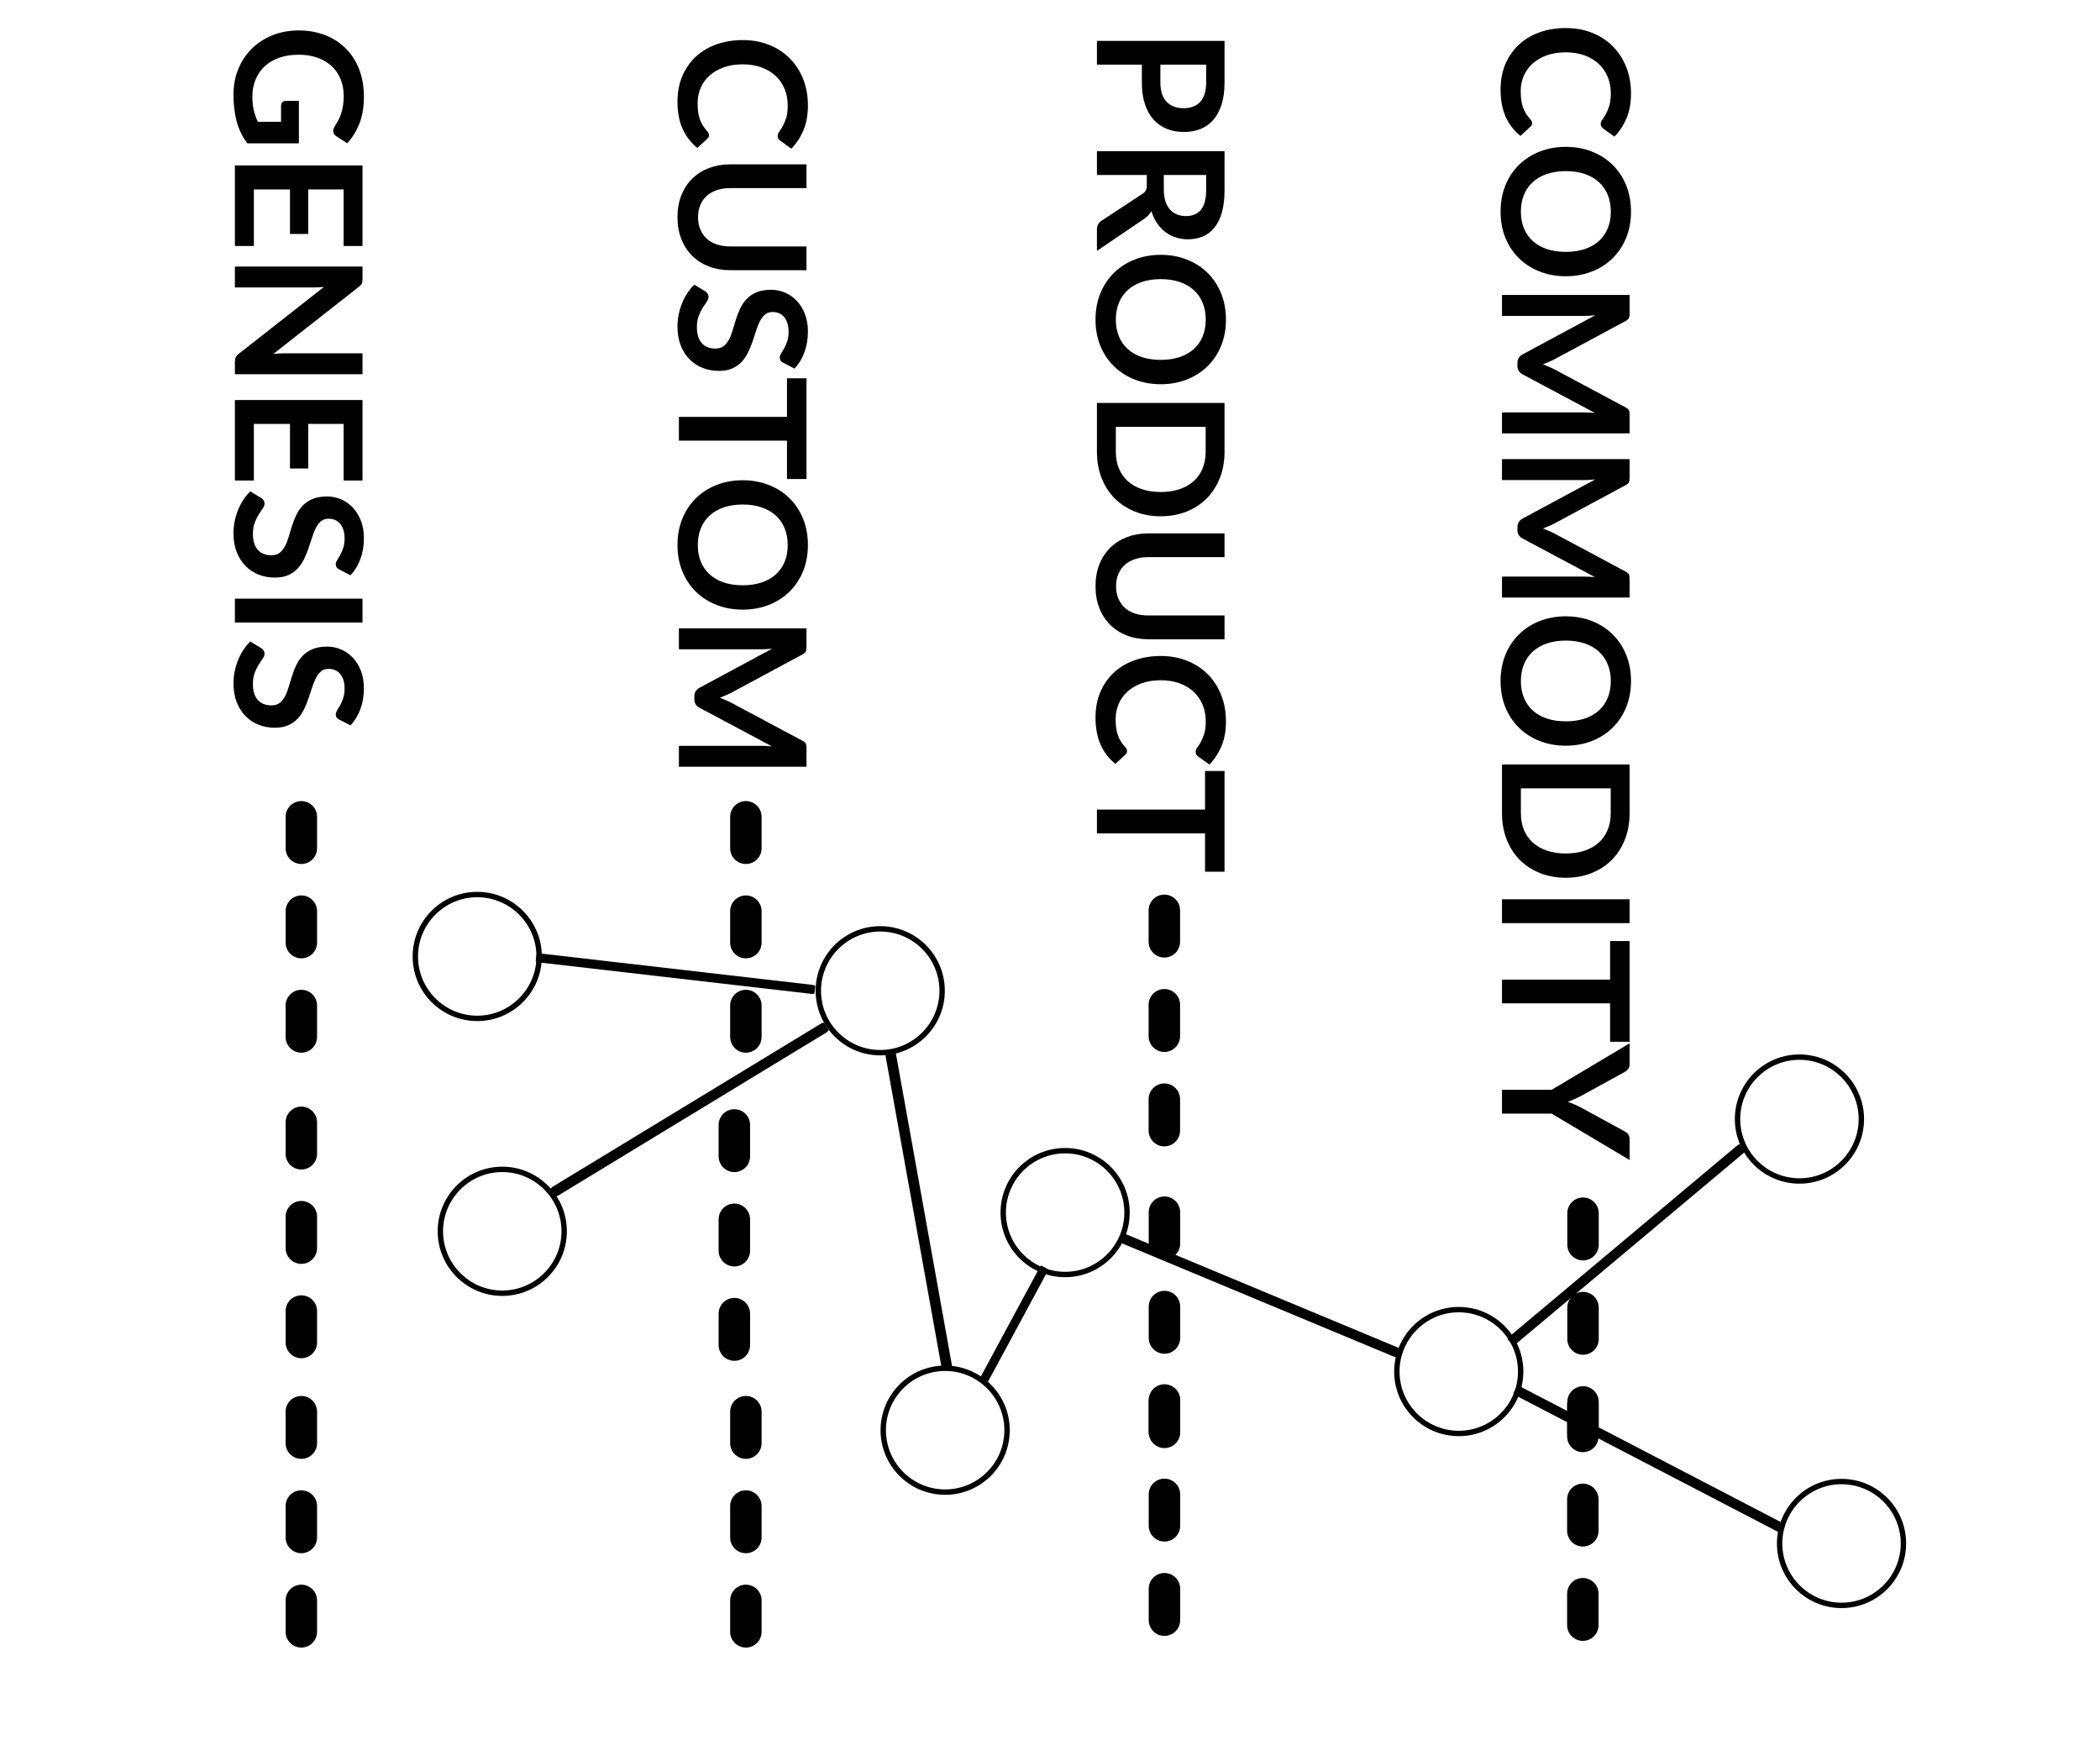 <svg xmlns="http://www.w3.org/2000/svg" xmlns:xlink="http://www.w3.org/1999/xlink" version="1.1" width="940" height="788" viewBox="0 0 940 788" xml:space="preserve">
<desc>Created with Fabric.js 3.5.0</desc>
<defs>
</defs>
<rect x="0" y="0" width="100%" height="100%" fill="#fff"/>
<g transform="matrix(0 1 -1 0 328.707 181.547)" style="" id="670388">
		
<path xml:space="preserve" font-family="Lato" font-size="79" font-style="normal" font-weight="bold" style="stroke: none; stroke-width: 0; stroke-dasharray: none; stroke-linecap: butt; stroke-dashoffset: 0; stroke-linejoin: miter; stroke-miterlimit: 4; is-custom-font: none; font-file-url: none; fill: rgb(0,0,0); fill-rule: nonzero; opacity: 1; white-space: pre;" d="M-121.03 11.35L-121.03 11.35Q-120.16 11.35-119.53 12.02L-119.53 12.02L-115.34 16.56Q-118.82 20.87-123.89 23.16Q-128.97 25.45-136.08 25.45L-136.08 25.45Q-142.44 25.45-147.51 23.28Q-152.59 21.10-156.18 17.23Q-159.78 13.36-161.69 7.99Q-163.61 2.62-163.61-3.74L-163.61-3.74Q-163.61-10.18-161.48-15.53Q-159.34-20.88-155.47-24.76Q-151.60-28.63-146.21-30.78Q-140.82-32.93-134.30-32.93L-134.30-32.93Q-127.94-32.93-123.18-30.90Q-118.42-28.86-115.02-25.51L-115.02-25.51L-118.58-20.57Q-118.89-20.09-119.39-19.74Q-119.88-19.38-120.75-19.38L-120.75-19.38Q-121.66-19.38-122.61-20.09Q-123.56-20.81-125.02-21.63Q-126.48-22.46-128.71-23.18Q-130.94-23.89-134.38-23.89L-134.38-23.89Q-138.41-23.89-141.79-22.48Q-145.16-21.08-147.59-18.47Q-150.02-15.87-151.38-12.14Q-152.75-8.40-152.75-3.74L-152.75-3.74Q-152.75 1.08-151.38 4.83Q-150.02 8.58-147.69 11.15Q-145.36 13.72-142.20 15.08Q-139.04 16.44-135.41 16.44L-135.41 16.44Q-133.23 16.44-131.48 16.21Q-129.72 15.97-128.24 15.46Q-126.76 14.94-125.43 14.13Q-124.11 13.32-122.81 12.14L-122.81 12.14Q-122.41 11.78-121.98 11.56Q-121.54 11.35-121.03 11.35ZM-84.33 16.25L-84.33 16.25Q-81.25 16.25-78.82 15.22Q-76.39 14.19-74.71 12.34Q-73.04 10.48-72.15 7.83Q-71.26 5.19-71.26 1.91L-71.26 1.91L-71.26-32.30L-60.63-32.30L-60.63 1.91Q-60.63 7.00-62.27 11.33Q-63.91 15.65-66.99 18.79Q-70.07 21.93-74.46 23.69Q-78.84 25.45-84.33 25.45L-84.33 25.45Q-89.82 25.45-94.21 23.69Q-98.59 21.93-101.65 18.79Q-104.71 15.65-106.35 11.33Q-107.99 7.00-107.99 1.91L-107.99 1.91L-107.99-32.30L-97.37-32.30L-97.37 1.87Q-97.37 5.15-96.48 7.79Q-95.59 10.44-93.93 12.32Q-92.27 14.19-89.84 15.22Q-87.41 16.25-84.33 16.25ZM-16.59-26.93L-19.20-21.91Q-19.63-21.04-20.20-20.69Q-20.78-20.33-21.57-20.33L-21.57-20.33Q-22.36-20.33-23.34-20.94Q-24.33-21.56-25.67-22.31Q-27.02-23.06-28.82-23.67Q-30.61-24.28-33.06-24.28L-33.06-24.28Q-35.27-24.28-36.91-23.75Q-38.55-23.21-39.68-22.27Q-40.80-21.32-41.36-20.00Q-41.91-18.67-41.91-17.09L-41.91-17.09Q-41.91-15.08-40.78-13.73Q-39.66-12.39-37.80-11.44Q-35.94-10.50-33.57-9.75Q-31.20-8.99-28.74-8.15Q-26.27-7.30-23.90-6.17Q-21.53-5.04-19.67-3.33Q-17.81-1.61-16.69 0.88Q-15.56 3.37-15.56 6.92L-15.56 6.92Q-15.56 10.79-16.89 14.17Q-18.21 17.55-20.76 20.06Q-23.30 22.57-26.98 24.01Q-30.65 25.45-35.39 25.45L-35.39 25.45Q-38.12 25.45-40.76 24.92Q-43.41 24.38-45.84 23.40Q-48.27 22.41-50.38 21.03Q-52.50 19.64-54.15 17.94L-54.15 17.94L-51.07 12.85Q-50.64 12.30-50.03 11.92Q-49.41 11.55-48.66 11.55L-48.66 11.55Q-47.68 11.55-46.53 12.35Q-45.39 13.16-43.83 14.15Q-42.26 15.14-40.15 15.95Q-38.04 16.76-35.08 16.76L-35.08 16.76Q-30.53 16.76-28.04 14.61Q-25.56 12.45-25.56 8.42L-25.56 8.42Q-25.56 6.17-26.68 4.75Q-27.81 3.33-29.66 2.36Q-31.52 1.39-33.89 0.72Q-36.26 0.05-38.71-0.74Q-41.16-1.53-43.53-2.64Q-45.90-3.74-47.76-5.52Q-49.61-7.30-50.74-9.96Q-51.86-12.63-51.86-16.54L-51.86-16.54Q-51.86-19.66-50.62-22.62Q-49.37-25.58-46.99-27.88Q-44.60-30.17-41.12-31.55Q-37.64-32.93-33.18-32.93L-33.18-32.93Q-28.12-32.93-23.86-31.35Q-19.59-29.77-16.59-26.93L-16.59-26.93ZM-12.24-32.30L32.82-32.30L32.82-23.57L15.64-23.57L15.64 24.82L5.02 24.82L5.02-23.57L-12.24-23.57L-12.24-32.30ZM91.28-3.74L91.28-3.74Q91.28 2.54 89.19 7.89Q87.10 13.24 83.31 17.15Q79.51 21.06 74.18 23.26Q68.85 25.45 62.37 25.45L62.37 25.45Q55.89 25.45 50.54 23.26Q45.19 21.06 41.38 17.15Q37.56 13.24 35.47 7.89Q33.38 2.54 33.38-3.74L33.38-3.74Q33.38-10.02 35.47-15.37Q37.56-20.73 41.38-24.64Q45.19-28.55 50.54-30.74Q55.89-32.93 62.37-32.93L62.37-32.93Q68.85-32.93 74.18-30.72Q79.51-28.51 83.31-24.62Q87.10-20.73 89.19-15.37Q91.28-10.02 91.28-3.74ZM80.38-3.74L80.38-3.74Q80.38-8.44 79.14-12.17Q77.89-15.91 75.56-18.51Q73.23-21.12 69.90-22.50Q66.56-23.89 62.37-23.89L62.37-23.89Q58.18-23.89 54.83-22.50Q51.47-21.12 49.12-18.51Q46.77-15.91 45.50-12.17Q44.24-8.44 44.24-3.74L44.24-3.74Q44.24 0.96 45.50 4.69Q46.77 8.42 49.12 11.01Q51.47 13.60 54.83 14.98Q58.18 16.36 62.37 16.36L62.37 16.36Q66.56 16.36 69.90 14.98Q73.23 13.60 75.56 11.01Q77.89 8.42 79.14 4.69Q80.38 0.96 80.38-3.74ZM128.34 1.12L128.34 1.12Q129.01 2.38 129.58 3.74Q130.15 5.11 130.71 6.49L130.71 6.49Q131.26 5.07 131.85 3.68Q132.44 2.30 133.12 1.04L133.12 1.04L150.02-30.60Q150.34-31.19 150.67-31.55Q151.01-31.90 151.42-32.06Q151.84-32.22 152.35-32.26Q152.87-32.30 153.58-32.30L153.58-32.30L161.59-32.30L161.59 24.82L152.23 24.82L152.23-12.08Q152.23-13.10 152.29-14.33Q152.35-15.55 152.47-16.82L152.47-16.82L135.21 15.57Q134.62 16.68 133.67 17.29Q132.72 17.90 131.46 17.90L131.46 17.90L129.99 17.90Q128.73 17.90 127.78 17.29Q126.83 16.68 126.24 15.57L126.24 15.57L108.74-16.93Q108.90-15.63 108.96-14.39Q109.02-13.14 109.02-12.08L109.02-12.08L109.02 24.82L99.66 24.82L99.66-32.30L107.68-32.30Q108.39-32.30 108.90-32.26Q109.42-32.22 109.83-32.06Q110.24-31.90 110.60-31.55Q110.96-31.19 111.27-30.60L111.27-30.60L128.34 1.12Z"/></g>
<g transform="matrix(0 1 -1 0 129.963 169.925)" style="" id="295293">
		
<path xml:space="preserve" font-family="Lato" font-size="79" font-style="normal" font-weight="bold" style="stroke: none; stroke-width: 0; stroke-dasharray: none; stroke-linecap: butt; stroke-dashoffset: 0; stroke-linejoin: miter; stroke-miterlimit: 4; is-custom-font: none; font-file-url: none; fill: rgb(0,0,0); fill-rule: nonzero; opacity: 1; white-space: pre;" d="M-126.76 17.00L-126.76 17.00Q-123.16 17.00-120.49 16.34Q-117.83 15.69-115.42 14.55L-115.42 14.55L-115.42 4.16L-122.57 4.16Q-123.60 4.16-124.19 3.59Q-124.78 3.01-124.78 2.18L-124.78 2.18L-124.78-3.82L-105.78-3.82L-105.78 19.29Q-107.95 20.87-110.30 22.03Q-112.65 23.20-115.32 23.95Q-117.99 24.70-121.03 25.07Q-124.07 25.45-127.58 25.45L-127.58 25.45Q-133.83 25.45-139.08 23.28Q-144.33 21.10-148.16 17.23Q-152.00 13.36-154.15 7.99Q-156.30 2.62-156.30-3.74L-156.30-3.74Q-156.30-10.18-154.21-15.55Q-152.11-20.92-148.26-24.79Q-144.41-28.67-138.92-30.80Q-133.43-32.93-126.60-32.93L-126.60-32.93Q-119.61-32.93-114.49-30.86Q-109.38-28.78-105.82-25.47L-105.82-25.47L-108.90-20.65Q-109.81-19.19-111.31-19.19L-111.31-19.19Q-112.26-19.19-113.25-19.82L-113.25-19.82Q-114.51-20.57-115.83-21.32Q-117.16-22.07-118.76-22.62Q-120.36-23.18-122.35-23.53Q-124.35-23.89-126.95-23.89L-126.95-23.89Q-131.18-23.89-134.60-22.46Q-138.01-21.04-140.42-18.40Q-142.83-15.75-144.14-12.04Q-145.44-8.32-145.44-3.74L-145.44-3.74Q-145.44 1.20-144.06 5.05Q-142.67 8.90-140.19 11.55Q-137.70 14.19-134.26 15.59Q-130.82 17.00-126.76 17.00ZM-95.87-32.30L-59.84-32.30L-59.84-23.85L-85.16-23.85L-85.16-8.01L-65.21-8.01L-65.21 0.17L-85.16 0.17L-85.16 16.32L-59.84 16.32L-59.84 24.82L-95.87 24.82L-95.87-32.30ZM-45.07-32.30L-45.07-32.30Q-44.36-32.30-43.88-32.24Q-43.41-32.18-43.04-32.00Q-42.66-31.83-42.30-31.49Q-41.95-31.15-41.51-30.60L-41.51-30.60L-11.53 7.60Q-11.69 6.21-11.75 4.89Q-11.81 3.57-11.81 2.42L-11.81 2.42L-11.81-32.30L-2.45-32.30L-2.45 24.82L-7.94 24.82Q-9.20 24.82-10.03 24.42Q-10.86 24.03-11.65 23.00L-11.65 23.00L-41.51-15.04Q-41.40-13.77-41.34-12.53Q-41.28-11.29-41.28-10.26L-41.28-10.26L-41.28 24.82L-50.64 24.82L-50.64-32.30L-45.07-32.30ZM9.09-32.30L45.11-32.30L45.11-23.85L19.79-23.85L19.79-8.01L39.74-8.01L39.74 0.17L19.79 0.17L19.79 16.32L45.11 16.32L45.11 24.82L9.09 24.82L9.09-32.30ZM87.53-26.93L84.93-21.91Q84.49-21.04 83.92-20.69Q83.34-20.33 82.56-20.33L82.56-20.33Q81.77-20.33 80.78-20.94Q79.79-21.56 78.45-22.31Q77.10-23.06 75.31-23.67Q73.51-24.28 71.06-24.28L71.06-24.28Q68.85-24.28 67.21-23.75Q65.57-23.21 64.44-22.27Q63.32-21.32 62.77-20.00Q62.21-18.67 62.21-17.09L62.21-17.09Q62.21-15.08 63.34-13.73Q64.46-12.39 66.32-11.44Q68.18-10.50 70.55-9.75Q72.92-8.99 75.39-8.15Q77.85-7.30 80.22-6.17Q82.59-5.04 84.45-3.33Q86.31-1.61 87.43 0.88Q88.56 3.37 88.56 6.92L88.56 6.92Q88.56 10.79 87.24 14.17Q85.91 17.55 83.36 20.06Q80.82 22.57 77.14 24.01Q73.47 25.45 68.73 25.45L68.73 25.45Q66.00 25.45 63.36 24.92Q60.71 24.38 58.28 23.40Q55.85 22.41 53.74 21.03Q51.63 19.64 49.97 17.94L49.97 17.94L53.05 12.85Q53.48 12.30 54.10 11.92Q54.71 11.55 55.46 11.55L55.46 11.55Q56.45 11.55 57.59 12.35Q58.74 13.16 60.30 14.15Q61.86 15.14 63.97 15.95Q66.08 16.76 69.05 16.76L69.05 16.76Q73.59 16.76 76.08 14.61Q78.57 12.45 78.57 8.42L78.57 8.42Q78.57 6.17 77.44 4.75Q76.31 3.33 74.46 2.36Q72.60 1.39 70.23 0.72Q67.86 0.05 65.41-0.74Q62.96-1.53 60.59-2.64Q58.22-3.74 56.37-5.52Q54.51-7.30 53.38-9.96Q52.26-12.63 52.26-16.54L52.26-16.54Q52.26-19.66 53.50-22.62Q54.75-25.58 57.14-27.88Q59.53-30.17 63.00-31.55Q66.48-32.93 70.94-32.93L70.94-32.93Q76.00-32.93 80.26-31.35Q84.53-29.77 87.53-26.93L87.53-26.93ZM108.66-32.30L108.66 24.82L98.00 24.82L98.00-32.30L108.66-32.30ZM154.72-26.93L152.11-21.91Q151.68-21.04 151.11-20.69Q150.53-20.33 149.74-20.33L149.74-20.33Q148.95-20.33 147.97-20.94Q146.98-21.56 145.64-22.31Q144.29-23.06 142.50-23.67Q140.70-24.28 138.25-24.28L138.25-24.28Q136.04-24.28 134.40-23.75Q132.76-23.21 131.63-22.27Q130.51-21.32 129.96-20.00Q129.40-18.67 129.40-17.09L129.40-17.09Q129.40-15.08 130.53-13.73Q131.65-12.39 133.51-11.44Q135.37-10.50 137.74-9.75Q140.11-8.99 142.58-8.15Q145.04-7.30 147.41-6.17Q149.78-5.04 151.64-3.33Q153.50-1.61 154.62 0.88Q155.75 3.37 155.75 6.92L155.75 6.92Q155.75 10.79 154.43 14.17Q153.10 17.55 150.55 20.06Q148.01 22.57 144.33 24.01Q140.66 25.45 135.92 25.45L135.92 25.45Q133.19 25.45 130.55 24.92Q127.90 24.38 125.47 23.40Q123.04 22.41 120.93 21.03Q118.82 19.64 117.16 17.94L117.16 17.94L120.24 12.85Q120.67 12.30 121.28 11.92Q121.90 11.55 122.65 11.55L122.65 11.55Q123.64 11.55 124.78 12.35Q125.93 13.16 127.49 14.15Q129.05 15.14 131.16 15.95Q133.27 16.76 136.24 16.76L136.24 16.76Q140.78 16.76 143.27 14.61Q145.75 12.45 145.75 8.42L145.75 8.42Q145.75 6.17 144.63 4.75Q143.50 3.33 141.65 2.36Q139.79 1.39 137.42 0.72Q135.05 0.05 132.60-0.74Q130.15-1.53 127.78-2.64Q125.41-3.74 123.56-5.52Q121.70-7.30 120.57-9.96Q119.45-12.63 119.45-16.54L119.45-16.54Q119.45-19.66 120.69-22.62Q121.94-25.58 124.33-27.88Q126.72-30.17 130.19-31.55Q133.67-32.93 138.13-32.93L138.13-32.93Q143.19-32.93 147.45-31.35Q151.72-29.77 154.72-26.93L154.72-26.93Z"/></g>
<g transform="matrix(0 1 -1 0 515.827 201.305)" style="" id="687674">
		
<path xml:space="preserve" font-family="Lato" font-size="79" font-style="normal" font-weight="bold" style="stroke: none; stroke-width: 0; stroke-dasharray: none; stroke-linecap: butt; stroke-dashoffset: 0; stroke-linejoin: miter; stroke-miterlimit: 4; is-custom-font: none; font-file-url: none; fill: rgb(0,0,0); fill-rule: nonzero; opacity: 1; white-space: pre;" d="M-164.40 4.71L-172.38 4.71L-172.38 24.82L-183.00 24.82L-183.00-32.30L-164.40-32.30Q-158.67-32.30-154.48-30.96Q-150.30-29.61-147.57-27.20Q-144.85-24.79-143.54-21.44Q-142.24-18.08-142.24-14.09L-142.24-14.09Q-142.24-9.94-143.62-6.49Q-145.00-3.03-147.77-0.54Q-150.53 1.95-154.68 3.33Q-158.83 4.71-164.40 4.71L-164.40 4.71ZM-172.38-24.08L-172.38-3.58L-164.40-3.58Q-161.48-3.58-159.30-4.31Q-157.13-5.04-155.71-6.41Q-154.29-7.77-153.58-9.73Q-152.87-11.68-152.87-14.09L-152.87-14.09Q-152.87-16.38-153.58-18.24Q-154.29-20.09-155.71-21.40Q-157.13-22.70-159.30-23.39Q-161.48-24.08-164.40-24.08L-164.40-24.08L-172.38-24.08ZM-118.46 2.50L-123.00 2.50L-123.00 24.82L-133.63 24.82L-133.63-32.30L-116.21-32.30Q-110.36-32.30-106.20-31.10Q-102.03-29.89-99.36-27.72Q-96.70-25.55-95.45-22.52Q-94.21-19.50-94.21-15.87L-94.21-15.87Q-94.21-12.98-95.06-10.42Q-95.91-7.85-97.51-5.76Q-99.11-3.66-101.46-2.08Q-103.81-0.50-106.81 0.45L-106.81 0.45Q-104.79 1.59-103.33 3.72L-103.33 3.72L-89.03 24.82L-98.59 24.82Q-99.97 24.82-100.94 24.26Q-101.91 23.71-102.58 22.68L-102.58 22.68L-114.59 4.40Q-115.26 3.37-116.07 2.93Q-116.88 2.50-118.46 2.50L-118.46 2.50ZM-123.00-24.08L-123.00-5.12L-116.37-5.12Q-113.37-5.12-111.13-5.87Q-108.90-6.62-107.46-7.95Q-106.02-9.27-105.31-11.09Q-104.60-12.91-104.60-15.08L-104.60-15.08Q-104.60-19.42-107.46-21.75Q-110.32-24.08-116.21-24.08L-116.21-24.08L-123.00-24.08ZM-29.35-3.74L-29.35-3.74Q-29.35 2.54-31.44 7.89Q-33.54 13.24-37.33 17.15Q-41.12 21.06-46.45 23.26Q-51.78 25.45-58.26 25.45L-58.26 25.45Q-64.74 25.45-70.09 23.26Q-75.44 21.06-79.26 17.15Q-83.07 13.24-85.16 7.89Q-87.26 2.54-87.26-3.74L-87.26-3.74Q-87.26-10.02-85.16-15.37Q-83.07-20.73-79.26-24.64Q-75.44-28.55-70.09-30.74Q-64.74-32.93-58.26-32.93L-58.26-32.93Q-51.78-32.93-46.45-30.72Q-41.12-28.51-37.33-24.62Q-33.54-20.73-31.44-15.37Q-29.35-10.02-29.35-3.74ZM-40.25-3.74L-40.25-3.74Q-40.25-8.44-41.49-12.17Q-42.74-15.91-45.07-18.51Q-47.40-21.12-50.74-22.50Q-54.08-23.89-58.26-23.89L-58.26-23.89Q-62.45-23.89-65.81-22.50Q-69.16-21.12-71.51-18.51Q-73.87-15.91-75.13-12.17Q-76.39-8.44-76.39-3.74L-76.39-3.74Q-76.39 0.96-75.13 4.69Q-73.87 8.42-71.51 11.01Q-69.16 13.60-65.81 14.98Q-62.45 16.36-58.26 16.36L-58.26 16.36Q-54.08 16.36-50.74 14.98Q-47.40 13.60-45.07 11.01Q-42.74 8.42-41.49 4.69Q-40.25 0.96-40.25-3.74ZM29.74-3.74L29.74-3.74Q29.74 2.54 27.65 7.79Q25.56 13.05 21.76 16.84Q17.97 20.63 12.64 22.72Q7.31 24.82 0.83 24.82L0.83 24.82L-20.97 24.82L-20.97-32.30L0.83-32.30Q7.31-32.30 12.64-30.19Q17.97-28.07 21.76-24.30Q25.56-20.53 27.65-15.28Q29.74-10.02 29.74-3.74ZM18.88-3.74L18.88-3.74Q18.88-8.44 17.62-12.17Q16.35-15.91 14.02-18.49Q11.69-21.08 8.35-22.46Q5.02-23.85 0.83-23.85L0.83-23.85L-10.27-23.85L-10.27 16.36L0.83 16.36Q5.02 16.36 8.35 14.98Q11.69 13.60 14.02 11.01Q16.35 8.42 17.62 4.69Q18.88 0.96 18.88-3.74ZM61.07 16.25L61.07 16.25Q64.15 16.25 66.58 15.22Q69.01 14.19 70.69 12.34Q72.36 10.48 73.25 7.83Q74.14 5.19 74.14 1.91L74.14 1.91L74.14-32.30L84.77-32.30L84.77 1.91Q84.77 7.00 83.13 11.33Q81.49 15.65 78.41 18.79Q75.33 21.93 70.94 23.69Q66.56 25.45 61.07 25.45L61.07 25.45Q55.58 25.45 51.19 23.69Q46.81 21.93 43.75 18.79Q40.69 15.65 39.05 11.33Q37.41 7.00 37.41 1.91L37.41 1.91L37.41-32.30L48.03-32.30L48.03 1.87Q48.03 5.15 48.92 7.79Q49.81 10.44 51.47 12.32Q53.13 14.19 55.56 15.22Q57.99 16.25 61.07 16.25ZM134.85 11.35L134.85 11.35Q135.72 11.35 136.35 12.02L136.35 12.02L140.54 16.56Q137.06 20.87 131.99 23.16Q126.91 25.45 119.80 25.45L119.80 25.45Q113.44 25.45 108.37 23.28Q103.29 21.10 99.70 17.23Q96.10 13.36 94.19 7.99Q92.27 2.62 92.27-3.74L92.27-3.74Q92.27-10.18 94.41-15.53Q96.54-20.88 100.41-24.76Q104.28-28.63 109.67-30.78Q115.06-32.93 121.58-32.93L121.58-32.93Q127.94-32.93 132.70-30.90Q137.46-28.86 140.86-25.51L140.86-25.51L137.30-20.57Q136.99-20.09 136.49-19.74Q136.00-19.38 135.13-19.38L135.13-19.38Q134.22-19.38 133.27-20.09Q132.33-20.81 130.86-21.63Q129.40-22.46 127.17-23.18Q124.94-23.89 121.50-23.89L121.50-23.89Q117.47-23.89 114.10-22.48Q110.72-21.08 108.29-18.47Q105.86-15.87 104.50-12.14Q103.13-8.40 103.13-3.74L103.13-3.74Q103.13 1.08 104.50 4.83Q105.86 8.58 108.19 11.15Q110.52 13.72 113.68 15.08Q116.84 16.44 120.48 16.44L120.48 16.44Q122.65 16.44 124.41 16.21Q126.16 15.97 127.64 15.46Q129.13 14.94 130.45 14.13Q131.77 13.32 133.08 12.14L133.08 12.14Q133.47 11.78 133.91 11.56Q134.34 11.35 134.85 11.35ZM143.74-32.30L188.81-32.30L188.81-23.57L171.63-23.57L171.63 24.82L161.00 24.82L161.00-23.57L143.74-23.57L143.74-32.30Z"/></g>
<g transform="matrix(0 1 -1 0 697.137 262.904)" style="" id="592847">
		
<path xml:space="preserve" font-family="Lato" font-size="79" font-style="normal" font-weight="bold" style="stroke: none; stroke-width: 0; stroke-dasharray: none; stroke-linecap: butt; stroke-dashoffset: 0; stroke-linejoin: miter; stroke-miterlimit: 4; is-custom-font: none; font-file-url: none; fill: rgb(0,0,0); fill-rule: nonzero; opacity: 1; white-space: pre;" d="M-207.77 11.35L-207.77 11.35Q-206.90 11.35-206.27 12.02L-206.27 12.02L-202.08 16.56Q-205.56 20.87-210.63 23.16Q-215.71 25.45-222.82 25.45L-222.82 25.45Q-229.18 25.45-234.25 23.28Q-239.33 21.10-242.93 17.23Q-246.52 13.36-248.44 7.99Q-250.35 2.62-250.35-3.74L-250.35-3.74Q-250.35-10.18-248.22-15.53Q-246.09-20.88-242.21-24.76Q-238.34-28.63-232.95-30.78Q-227.56-32.93-221.04-32.93L-221.04-32.93Q-214.68-32.93-209.92-30.90Q-205.16-28.86-201.77-25.51L-201.77-25.51L-205.32-20.57Q-205.64-20.09-206.13-19.74Q-206.62-19.38-207.49-19.38L-207.49-19.38Q-208.40-19.38-209.35-20.09Q-210.30-20.81-211.76-21.63Q-213.22-22.46-215.45-23.18Q-217.68-23.89-221.12-23.89L-221.12-23.89Q-225.15-23.89-228.53-22.48Q-231.90-21.08-234.33-18.47Q-236.76-15.87-238.13-12.14Q-239.49-8.40-239.49-3.74L-239.49-3.74Q-239.49 1.08-238.13 4.83Q-236.76 8.58-234.43 11.15Q-232.10 13.72-228.94 15.08Q-225.78 16.44-222.15 16.44L-222.15 16.44Q-219.98 16.44-218.22 16.21Q-216.46 15.97-214.98 15.46Q-213.50 14.94-212.17 14.13Q-210.85 13.32-209.55 12.14L-209.55 12.14Q-209.15 11.78-208.72 11.56Q-208.28 11.35-207.77 11.35ZM-139.28-3.74L-139.28-3.74Q-139.28 2.54-141.37 7.89Q-143.46 13.24-147.26 17.15Q-151.05 21.06-156.38 23.26Q-161.71 25.45-168.19 25.45L-168.19 25.45Q-174.67 25.45-180.02 23.26Q-185.37 21.06-189.19 17.15Q-193.00 13.24-195.09 7.89Q-197.18 2.54-197.18-3.74L-197.18-3.74Q-197.18-10.02-195.09-15.37Q-193.00-20.73-189.19-24.64Q-185.37-28.55-180.02-30.74Q-174.67-32.93-168.19-32.93L-168.19-32.93Q-161.71-32.93-156.38-30.72Q-151.05-28.51-147.26-24.62Q-143.46-20.73-141.37-15.37Q-139.28-10.02-139.28-3.74ZM-150.18-3.74L-150.18-3.74Q-150.18-8.44-151.42-12.17Q-152.67-15.91-155.00-18.51Q-157.33-21.12-160.67-22.50Q-164.00-23.89-168.19-23.89L-168.19-23.89Q-172.38-23.89-175.74-22.50Q-179.09-21.12-181.44-18.51Q-183.79-15.91-185.06-12.17Q-186.32-8.44-186.32-3.74L-186.32-3.74Q-186.32 0.96-185.06 4.69Q-183.79 8.42-181.44 11.01Q-179.09 13.60-175.74 14.98Q-172.38 16.36-168.19 16.36L-168.19 16.36Q-164.00 16.36-160.67 14.98Q-157.33 13.60-155.00 11.01Q-152.67 8.42-151.42 4.69Q-150.18 0.96-150.18-3.74ZM-102.23 1.12L-102.23 1.12Q-101.55 2.38-100.98 3.74Q-100.41 5.11-99.86 6.49L-99.86 6.49Q-99.30 5.07-98.71 3.68Q-98.12 2.30-97.45 1.04L-97.45 1.04L-80.54-30.60Q-80.22-31.19-79.89-31.55Q-79.55-31.90-79.14-32.06Q-78.72-32.22-78.21-32.26Q-77.70-32.30-76.99-32.30L-76.99-32.30L-68.97-32.30L-68.97 24.82L-78.33 24.82L-78.33-12.08Q-78.33-13.10-78.27-14.33Q-78.21-15.55-78.09-16.82L-78.09-16.82L-95.35 15.57Q-95.95 16.68-96.89 17.29Q-97.84 17.90-99.11 17.90L-99.11 17.90L-100.57 17.90Q-101.83 17.90-102.78 17.29Q-103.73 16.68-104.32 15.57L-104.32 15.57L-121.82-16.93Q-121.66-15.63-121.60-14.39Q-121.54-13.14-121.54-12.08L-121.54-12.08L-121.54 24.82L-130.90 24.82L-130.90-32.30L-122.88-32.30Q-122.17-32.30-121.66-32.26Q-121.15-32.22-120.73-32.06Q-120.32-31.90-119.96-31.55Q-119.61-31.19-119.29-30.60L-119.29-30.60L-102.23 1.12ZM-28.76 1.12L-28.76 1.12Q-28.08 2.38-27.51 3.74Q-26.94 5.11-26.39 6.49L-26.39 6.49Q-25.83 5.07-25.24 3.68Q-24.65 2.30-23.98 1.04L-23.98 1.04L-7.07-30.60Q-6.75-31.19-6.42-31.55Q-6.08-31.90-5.67-32.06Q-5.25-32.22-4.74-32.26Q-4.23-32.30-3.52-32.30L-3.52-32.30L4.50-32.30L4.50 24.82L-4.86 24.82L-4.86-12.08Q-4.86-13.10-4.80-14.33Q-4.74-15.55-4.62-16.82L-4.62-16.82L-21.88 15.57Q-22.48 16.68-23.42 17.29Q-24.37 17.90-25.64 17.90L-25.64 17.90L-27.10 17.90Q-28.36 17.90-29.31 17.29Q-30.26 16.68-30.85 15.57L-30.85 15.57L-48.35-16.93Q-48.19-15.63-48.13-14.39Q-48.07-13.14-48.07-12.08L-48.07-12.08L-48.07 24.82L-57.43 24.82L-57.43-32.30L-49.41-32.30Q-48.70-32.30-48.19-32.26Q-47.68-32.22-47.26-32.06Q-46.85-31.90-46.49-31.55Q-46.14-31.19-45.82-30.60L-45.82-30.60L-28.76 1.12ZM70.82-3.74L70.82-3.74Q70.82 2.54 68.73 7.89Q66.64 13.24 62.84 17.15Q59.05 21.06 53.72 23.26Q48.39 25.45 41.91 25.45L41.91 25.45Q35.43 25.45 30.08 23.26Q24.73 21.06 20.92 17.15Q17.10 13.24 15.01 7.89Q12.92 2.54 12.92-3.74L12.92-3.74Q12.92-10.02 15.01-15.37Q17.10-20.73 20.92-24.64Q24.73-28.55 30.08-30.74Q35.43-32.93 41.91-32.93L41.91-32.93Q48.39-32.93 53.72-30.72Q59.05-28.51 62.84-24.62Q66.64-20.73 68.73-15.37Q70.82-10.02 70.82-3.74ZM59.92-3.74L59.92-3.74Q59.92-8.44 58.68-12.17Q57.43-15.91 55.10-18.51Q52.77-21.12 49.43-22.50Q46.10-23.89 41.91-23.89L41.91-23.89Q37.72-23.89 34.36-22.50Q31.01-21.12 28.66-18.51Q26.31-15.91 25.04-12.17Q23.78-8.44 23.78-3.74L23.78-3.74Q23.78 0.96 25.04 4.69Q26.31 8.42 28.66 11.01Q31.01 13.60 34.36 14.98Q37.72 16.36 41.91 16.36L41.91 16.36Q46.10 16.36 49.43 14.98Q52.77 13.60 55.10 11.01Q57.43 8.42 58.68 4.69Q59.92 0.96 59.92-3.74ZM129.92-3.74L129.92-3.74Q129.92 2.54 127.82 7.79Q125.73 13.05 121.94 16.84Q118.14 20.63 112.81 22.72Q107.48 24.82 101.00 24.82L101.00 24.82L79.20 24.82L79.20-32.30L101.00-32.30Q107.48-32.30 112.81-30.19Q118.14-28.07 121.94-24.30Q125.73-20.53 127.82-15.28Q129.92-10.02 129.92-3.74ZM119.05-3.74L119.05-3.74Q119.05-8.44 117.79-12.17Q116.52-15.91 114.19-18.49Q111.86-21.08 108.53-22.46Q105.19-23.85 101.00-23.85L101.00-23.85L89.90-23.85L89.90 16.36L101.00 16.36Q105.19 16.36 108.53 14.98Q111.86 13.60 114.19 11.01Q116.52 8.42 117.79 4.69Q119.05 0.96 119.05-3.74ZM150.22-32.30L150.22 24.82L139.55 24.82L139.55-32.30L150.22-32.30ZM158.24-32.30L203.31-32.30L203.31-23.57L186.12-23.57L186.12 24.82L175.50 24.82L175.50-23.57L158.24-23.57L158.24-32.30ZM256.24-32.30L235.46 2.62L235.46 24.82L224.83 24.82L224.83 2.62L204.02-32.30L213.38-32.30Q214.76-32.30 215.57-31.63Q216.38-30.96 216.93-29.93L216.93-29.93L227.40-10.85Q228.31-9.15 228.98-7.63Q229.65-6.11 230.21-4.65L230.21-4.65Q230.72-6.15 231.37-7.67Q232.02-9.19 232.93-10.85L232.93-10.85L243.32-29.93Q243.75-30.80 244.62-31.55Q245.49-32.30 246.84-32.30L246.84-32.30L256.24-32.30Z"/></g>
<g transform="matrix(0 7.038 -7.038 0 134.882 414.807)" id="458528">
<g style="" vector-effect="non-scaling-stroke">
		<g transform="matrix(1 0 0 1 0 0)">
<path style="stroke: none; stroke-width: 2; stroke-dasharray: none; stroke-linecap: round; stroke-dashoffset: 0; stroke-linejoin: round; stroke-miterlimit: 4; is-custom-font: none; font-file-url: none; fill: none; fill-rule: nonzero; opacity: 1;" transform=" translate(-12, -12)" d="M 0 0 h 24 v 24 H 0 z" stroke-linecap="round"/>
</g>
		<g transform="matrix(1 0 0 1 -6 0)">
<path style="stroke: rgb(0,0,0); stroke-width: 2; stroke-dasharray: none; stroke-linecap: round; stroke-dashoffset: 0; stroke-linejoin: round; stroke-miterlimit: 4; is-custom-font: none; font-file-url: none; fill: none; fill-rule: nonzero; opacity: 1;" transform=" translate(-6, -12)" d="M 5 12 h 2" stroke-linecap="round"/>
</g>
		<g transform="matrix(1 0 0 1 6 0)">
<path style="stroke: rgb(0,0,0); stroke-width: 2; stroke-dasharray: none; stroke-linecap: round; stroke-dashoffset: 0; stroke-linejoin: round; stroke-miterlimit: 4; is-custom-font: none; font-file-url: none; fill: none; fill-rule: nonzero; opacity: 1;" transform=" translate(-18, -12)" d="M 17 12 h 2" stroke-linecap="round"/>
</g>
		<g transform="matrix(1 0 0 1 0 0)">
<path style="stroke: rgb(0,0,0); stroke-width: 2; stroke-dasharray: none; stroke-linecap: round; stroke-dashoffset: 0; stroke-linejoin: round; stroke-miterlimit: 4; is-custom-font: none; font-file-url: none; fill: none; fill-rule: nonzero; opacity: 1;" transform=" translate(-12, -12)" d="M 11 12 h 2" stroke-linecap="round"/>
</g>
</g>
</g>
<g transform="matrix(0 7.038 -7.038 0 134.882 551.537)" id="84596">
<g style="" vector-effect="non-scaling-stroke">
		<g transform="matrix(1 0 0 1 0 0)">
<path style="stroke: none; stroke-width: 2; stroke-dasharray: none; stroke-linecap: round; stroke-dashoffset: 0; stroke-linejoin: round; stroke-miterlimit: 4; is-custom-font: none; font-file-url: none; fill: none; fill-rule: nonzero; opacity: 1;" transform=" translate(-12, -12)" d="M 0 0 h 24 v 24 H 0 z" stroke-linecap="round"/>
</g>
		<g transform="matrix(1 0 0 1 -6 0)">
<path style="stroke: rgb(0,0,0); stroke-width: 2; stroke-dasharray: none; stroke-linecap: round; stroke-dashoffset: 0; stroke-linejoin: round; stroke-miterlimit: 4; is-custom-font: none; font-file-url: none; fill: none; fill-rule: nonzero; opacity: 1;" transform=" translate(-6, -12)" d="M 5 12 h 2" stroke-linecap="round"/>
</g>
		<g transform="matrix(1 0 0 1 6 0)">
<path style="stroke: rgb(0,0,0); stroke-width: 2; stroke-dasharray: none; stroke-linecap: round; stroke-dashoffset: 0; stroke-linejoin: round; stroke-miterlimit: 4; is-custom-font: none; font-file-url: none; fill: none; fill-rule: nonzero; opacity: 1;" transform=" translate(-18, -12)" d="M 17 12 h 2" stroke-linecap="round"/>
</g>
		<g transform="matrix(1 0 0 1 0 0)">
<path style="stroke: rgb(0,0,0); stroke-width: 2; stroke-dasharray: none; stroke-linecap: round; stroke-dashoffset: 0; stroke-linejoin: round; stroke-miterlimit: 4; is-custom-font: none; font-file-url: none; fill: none; fill-rule: nonzero; opacity: 1;" transform=" translate(-12, -12)" d="M 11 12 h 2" stroke-linecap="round"/>
</g>
</g>
</g>
<g transform="matrix(0 7.038 -7.038 0 134.882 681.029)" id="655320">
<g style="" vector-effect="non-scaling-stroke">
		<g transform="matrix(1 0 0 1 0 0)">
<path style="stroke: none; stroke-width: 2; stroke-dasharray: none; stroke-linecap: round; stroke-dashoffset: 0; stroke-linejoin: round; stroke-miterlimit: 4; is-custom-font: none; font-file-url: none; fill: none; fill-rule: nonzero; opacity: 1;" transform=" translate(-12, -12)" d="M 0 0 h 24 v 24 H 0 z" stroke-linecap="round"/>
</g>
		<g transform="matrix(1 0 0 1 -6 0)">
<path style="stroke: rgb(0,0,0); stroke-width: 2; stroke-dasharray: none; stroke-linecap: round; stroke-dashoffset: 0; stroke-linejoin: round; stroke-miterlimit: 4; is-custom-font: none; font-file-url: none; fill: none; fill-rule: nonzero; opacity: 1;" transform=" translate(-6, -12)" d="M 5 12 h 2" stroke-linecap="round"/>
</g>
		<g transform="matrix(1 0 0 1 6 0)">
<path style="stroke: rgb(0,0,0); stroke-width: 2; stroke-dasharray: none; stroke-linecap: round; stroke-dashoffset: 0; stroke-linejoin: round; stroke-miterlimit: 4; is-custom-font: none; font-file-url: none; fill: none; fill-rule: nonzero; opacity: 1;" transform=" translate(-18, -12)" d="M 17 12 h 2" stroke-linecap="round"/>
</g>
		<g transform="matrix(1 0 0 1 0 0)">
<path style="stroke: rgb(0,0,0); stroke-width: 2; stroke-dasharray: none; stroke-linecap: round; stroke-dashoffset: 0; stroke-linejoin: round; stroke-miterlimit: 4; is-custom-font: none; font-file-url: none; fill: none; fill-rule: nonzero; opacity: 1;" transform=" translate(-12, -12)" d="M 11 12 h 2" stroke-linecap="round"/>
</g>
</g>
</g>
<g transform="matrix(0 7.038 -7.038 0 333.867 414.807)" id="453907">
<g style="" vector-effect="non-scaling-stroke">
		<g transform="matrix(1 0 0 1 0 0)">
<path style="stroke: none; stroke-width: 2; stroke-dasharray: none; stroke-linecap: round; stroke-dashoffset: 0; stroke-linejoin: round; stroke-miterlimit: 4; is-custom-font: none; font-file-url: none; fill: none; fill-rule: nonzero; opacity: 1;" transform=" translate(-12, -12)" d="M 0 0 h 24 v 24 H 0 z" stroke-linecap="round"/>
</g>
		<g transform="matrix(1 0 0 1 -6 0)">
<path style="stroke: rgb(0,0,0); stroke-width: 2; stroke-dasharray: none; stroke-linecap: round; stroke-dashoffset: 0; stroke-linejoin: round; stroke-miterlimit: 4; is-custom-font: none; font-file-url: none; fill: none; fill-rule: nonzero; opacity: 1;" transform=" translate(-6, -12)" d="M 5 12 h 2" stroke-linecap="round"/>
</g>
		<g transform="matrix(1 0 0 1 6 0)">
<path style="stroke: rgb(0,0,0); stroke-width: 2; stroke-dasharray: none; stroke-linecap: round; stroke-dashoffset: 0; stroke-linejoin: round; stroke-miterlimit: 4; is-custom-font: none; font-file-url: none; fill: none; fill-rule: nonzero; opacity: 1;" transform=" translate(-18, -12)" d="M 17 12 h 2" stroke-linecap="round"/>
</g>
		<g transform="matrix(1 0 0 1 0 0)">
<path style="stroke: rgb(0,0,0); stroke-width: 2; stroke-dasharray: none; stroke-linecap: round; stroke-dashoffset: 0; stroke-linejoin: round; stroke-miterlimit: 4; is-custom-font: none; font-file-url: none; fill: none; fill-rule: nonzero; opacity: 1;" transform=" translate(-12, -12)" d="M 11 12 h 2" stroke-linecap="round"/>
</g>
</g>
</g>
<g transform="matrix(0 7.038 -7.038 0 328.707 552.699)" id="75594">
<g style="" vector-effect="non-scaling-stroke">
		<g transform="matrix(1 0 0 1 0 0)">
<path style="stroke: none; stroke-width: 2; stroke-dasharray: none; stroke-linecap: round; stroke-dashoffset: 0; stroke-linejoin: round; stroke-miterlimit: 4; is-custom-font: none; font-file-url: none; fill: none; fill-rule: nonzero; opacity: 1;" transform=" translate(-12, -12)" d="M 0 0 h 24 v 24 H 0 z" stroke-linecap="round"/>
</g>
		<g transform="matrix(1 0 0 1 -6 0)">
<path style="stroke: rgb(0,0,0); stroke-width: 2; stroke-dasharray: none; stroke-linecap: round; stroke-dashoffset: 0; stroke-linejoin: round; stroke-miterlimit: 4; is-custom-font: none; font-file-url: none; fill: none; fill-rule: nonzero; opacity: 1;" transform=" translate(-6, -12)" d="M 5 12 h 2" stroke-linecap="round"/>
</g>
		<g transform="matrix(1 0 0 1 6 0)">
<path style="stroke: rgb(0,0,0); stroke-width: 2; stroke-dasharray: none; stroke-linecap: round; stroke-dashoffset: 0; stroke-linejoin: round; stroke-miterlimit: 4; is-custom-font: none; font-file-url: none; fill: none; fill-rule: nonzero; opacity: 1;" transform=" translate(-18, -12)" d="M 17 12 h 2" stroke-linecap="round"/>
</g>
		<g transform="matrix(1 0 0 1 0 0)">
<path style="stroke: rgb(0,0,0); stroke-width: 2; stroke-dasharray: none; stroke-linecap: round; stroke-dashoffset: 0; stroke-linejoin: round; stroke-miterlimit: 4; is-custom-font: none; font-file-url: none; fill: none; fill-rule: nonzero; opacity: 1;" transform=" translate(-12, -12)" d="M 11 12 h 2" stroke-linecap="round"/>
</g>
</g>
</g>
<g transform="matrix(0 7.038 -7.038 0 333.867 681.029)" id="248457">
<g style="" vector-effect="non-scaling-stroke">
		<g transform="matrix(1 0 0 1 0 0)">
<path style="stroke: none; stroke-width: 2; stroke-dasharray: none; stroke-linecap: round; stroke-dashoffset: 0; stroke-linejoin: round; stroke-miterlimit: 4; is-custom-font: none; font-file-url: none; fill: none; fill-rule: nonzero; opacity: 1;" transform=" translate(-12, -12)" d="M 0 0 h 24 v 24 H 0 z" stroke-linecap="round"/>
</g>
		<g transform="matrix(1 0 0 1 -6 0)">
<path style="stroke: rgb(0,0,0); stroke-width: 2; stroke-dasharray: none; stroke-linecap: round; stroke-dashoffset: 0; stroke-linejoin: round; stroke-miterlimit: 4; is-custom-font: none; font-file-url: none; fill: none; fill-rule: nonzero; opacity: 1;" transform=" translate(-6, -12)" d="M 5 12 h 2" stroke-linecap="round"/>
</g>
		<g transform="matrix(1 0 0 1 6 0)">
<path style="stroke: rgb(0,0,0); stroke-width: 2; stroke-dasharray: none; stroke-linecap: round; stroke-dashoffset: 0; stroke-linejoin: round; stroke-miterlimit: 4; is-custom-font: none; font-file-url: none; fill: none; fill-rule: nonzero; opacity: 1;" transform=" translate(-18, -12)" d="M 17 12 h 2" stroke-linecap="round"/>
</g>
		<g transform="matrix(1 0 0 1 0 0)">
<path style="stroke: rgb(0,0,0); stroke-width: 2; stroke-dasharray: none; stroke-linecap: round; stroke-dashoffset: 0; stroke-linejoin: round; stroke-miterlimit: 4; is-custom-font: none; font-file-url: none; fill: none; fill-rule: nonzero; opacity: 1;" transform=" translate(-12, -12)" d="M 11 12 h 2" stroke-linecap="round"/>
</g>
</g>
</g>
<g transform="matrix(0 7.042 -7.042 0 521.181 456.697)" id="533784">
<g style="" vector-effect="non-scaling-stroke">
		<g transform="matrix(1 0 0 1 0 0)">
<path style="stroke: none; stroke-width: 2; stroke-dasharray: none; stroke-linecap: round; stroke-dashoffset: 0; stroke-linejoin: round; stroke-miterlimit: 4; is-custom-font: none; font-file-url: none; fill: none; fill-rule: nonzero; opacity: 1;" transform=" translate(-12, -12)" d="M 0 0 h 24 v 24 H 0 z" stroke-linecap="round"/>
</g>
		<g transform="matrix(1 0 0 1 -6 0)">
<path style="stroke: rgb(0,0,0); stroke-width: 2; stroke-dasharray: none; stroke-linecap: round; stroke-dashoffset: 0; stroke-linejoin: round; stroke-miterlimit: 4; is-custom-font: none; font-file-url: none; fill: none; fill-rule: nonzero; opacity: 1;" transform=" translate(-6, -12)" d="M 5 12 h 2" stroke-linecap="round"/>
</g>
		<g transform="matrix(1 0 0 1 6 0)">
<path style="stroke: rgb(0,0,0); stroke-width: 2; stroke-dasharray: none; stroke-linecap: round; stroke-dashoffset: 0; stroke-linejoin: round; stroke-miterlimit: 4; is-custom-font: none; font-file-url: none; fill: none; fill-rule: nonzero; opacity: 1;" transform=" translate(-18, -12)" d="M 17 12 h 2" stroke-linecap="round"/>
</g>
		<g transform="matrix(1 0 0 1 0 0)">
<path style="stroke: rgb(0,0,0); stroke-width: 2; stroke-dasharray: none; stroke-linecap: round; stroke-dashoffset: 0; stroke-linejoin: round; stroke-miterlimit: 4; is-custom-font: none; font-file-url: none; fill: none; fill-rule: nonzero; opacity: 1;" transform=" translate(-12, -12)" d="M 11 12 h 2" stroke-linecap="round"/>
</g>
</g>
</g>
<g transform="matrix(0 7.038 -7.038 0 521.23 591.755)" id="841251">
<g style="" vector-effect="non-scaling-stroke">
		<g transform="matrix(1 0 0 1 0 0)">
<path style="stroke: none; stroke-width: 2; stroke-dasharray: none; stroke-linecap: round; stroke-dashoffset: 0; stroke-linejoin: round; stroke-miterlimit: 4; is-custom-font: none; font-file-url: none; fill: none; fill-rule: nonzero; opacity: 1;" transform=" translate(-12, -12)" d="M 0 0 h 24 v 24 H 0 z" stroke-linecap="round"/>
</g>
		<g transform="matrix(1 0 0 1 -6 0)">
<path style="stroke: rgb(0,0,0); stroke-width: 2; stroke-dasharray: none; stroke-linecap: round; stroke-dashoffset: 0; stroke-linejoin: round; stroke-miterlimit: 4; is-custom-font: none; font-file-url: none; fill: none; fill-rule: nonzero; opacity: 1;" transform=" translate(-6, -12)" d="M 5 12 h 2" stroke-linecap="round"/>
</g>
		<g transform="matrix(1 0 0 1 6 0)">
<path style="stroke: rgb(0,0,0); stroke-width: 2; stroke-dasharray: none; stroke-linecap: round; stroke-dashoffset: 0; stroke-linejoin: round; stroke-miterlimit: 4; is-custom-font: none; font-file-url: none; fill: none; fill-rule: nonzero; opacity: 1;" transform=" translate(-18, -12)" d="M 17 12 h 2" stroke-linecap="round"/>
</g>
		<g transform="matrix(1 0 0 1 0 0)">
<path style="stroke: rgb(0,0,0); stroke-width: 2; stroke-dasharray: none; stroke-linecap: round; stroke-dashoffset: 0; stroke-linejoin: round; stroke-miterlimit: 4; is-custom-font: none; font-file-url: none; fill: none; fill-rule: nonzero; opacity: 1;" transform=" translate(-12, -12)" d="M 11 12 h 2" stroke-linecap="round"/>
</g>
</g>
</g>
<g transform="matrix(0 7.038 -7.038 0 708.593 592.215)" id="535035">
<g style="" vector-effect="non-scaling-stroke">
		<g transform="matrix(1 0 0 1 0 0)">
<path style="stroke: none; stroke-width: 2; stroke-dasharray: none; stroke-linecap: round; stroke-dashoffset: 0; stroke-linejoin: round; stroke-miterlimit: 4; is-custom-font: none; font-file-url: none; fill: none; fill-rule: nonzero; opacity: 1;" transform=" translate(-12, -12)" d="M 0 0 h 24 v 24 H 0 z" stroke-linecap="round"/>
</g>
		<g transform="matrix(1 0 0 1 -6 0)">
<path style="stroke: rgb(0,0,0); stroke-width: 2; stroke-dasharray: none; stroke-linecap: round; stroke-dashoffset: 0; stroke-linejoin: round; stroke-miterlimit: 4; is-custom-font: none; font-file-url: none; fill: none; fill-rule: nonzero; opacity: 1;" transform=" translate(-6, -12)" d="M 5 12 h 2" stroke-linecap="round"/>
</g>
		<g transform="matrix(1 0 0 1 6 0)">
<path style="stroke: rgb(0,0,0); stroke-width: 2; stroke-dasharray: none; stroke-linecap: round; stroke-dashoffset: 0; stroke-linejoin: round; stroke-miterlimit: 4; is-custom-font: none; font-file-url: none; fill: none; fill-rule: nonzero; opacity: 1;" transform=" translate(-18, -12)" d="M 17 12 h 2" stroke-linecap="round"/>
</g>
		<g transform="matrix(1 0 0 1 0 0)">
<path style="stroke: rgb(0,0,0); stroke-width: 2; stroke-dasharray: none; stroke-linecap: round; stroke-dashoffset: 0; stroke-linejoin: round; stroke-miterlimit: 4; is-custom-font: none; font-file-url: none; fill: none; fill-rule: nonzero; opacity: 1;" transform=" translate(-12, -12)" d="M 11 12 h 2" stroke-linecap="round"/>
</g>
</g>
</g>
<g transform="matrix(0 7.038 -7.038 0 521.23 675.804)" id="8157">
<g style="" vector-effect="non-scaling-stroke">
		<g transform="matrix(1 0 0 1 0 0)">
<path style="stroke: none; stroke-width: 2; stroke-dasharray: none; stroke-linecap: round; stroke-dashoffset: 0; stroke-linejoin: round; stroke-miterlimit: 4; is-custom-font: none; font-file-url: none; fill: none; fill-rule: nonzero; opacity: 1;" transform=" translate(-12, -12)" d="M 0 0 h 24 v 24 H 0 z" stroke-linecap="round"/>
</g>
		<g transform="matrix(1 0 0 1 -6 0)">
<path style="stroke: rgb(0,0,0); stroke-width: 2; stroke-dasharray: none; stroke-linecap: round; stroke-dashoffset: 0; stroke-linejoin: round; stroke-miterlimit: 4; is-custom-font: none; font-file-url: none; fill: none; fill-rule: nonzero; opacity: 1;" transform=" translate(-6, -12)" d="M 5 12 h 2" stroke-linecap="round"/>
</g>
		<g transform="matrix(1 0 0 1 6 0)">
<path style="stroke: rgb(0,0,0); stroke-width: 2; stroke-dasharray: none; stroke-linecap: round; stroke-dashoffset: 0; stroke-linejoin: round; stroke-miterlimit: 4; is-custom-font: none; font-file-url: none; fill: none; fill-rule: nonzero; opacity: 1;" transform=" translate(-18, -12)" d="M 17 12 h 2" stroke-linecap="round"/>
</g>
		<g transform="matrix(1 0 0 1 0 0)">
<path style="stroke: rgb(0,0,0); stroke-width: 2; stroke-dasharray: none; stroke-linecap: round; stroke-dashoffset: 0; stroke-linejoin: round; stroke-miterlimit: 4; is-custom-font: none; font-file-url: none; fill: none; fill-rule: nonzero; opacity: 1;" transform=" translate(-12, -12)" d="M 11 12 h 2" stroke-linecap="round"/>
</g>
</g>
</g>
<g transform="matrix(0 7.038 -7.038 0 708.51 678.029)" id="78532">
<g style="" vector-effect="non-scaling-stroke">
		<g transform="matrix(1 0 0 1 0 0)">
<path style="stroke: none; stroke-width: 2; stroke-dasharray: none; stroke-linecap: round; stroke-dashoffset: 0; stroke-linejoin: round; stroke-miterlimit: 4; is-custom-font: none; font-file-url: none; fill: none; fill-rule: nonzero; opacity: 1;" transform=" translate(-12, -12)" d="M 0 0 h 24 v 24 H 0 z" stroke-linecap="round"/>
</g>
		<g transform="matrix(1 0 0 1 -6 0)">
<path style="stroke: rgb(0,0,0); stroke-width: 2; stroke-dasharray: none; stroke-linecap: round; stroke-dashoffset: 0; stroke-linejoin: round; stroke-miterlimit: 4; is-custom-font: none; font-file-url: none; fill: none; fill-rule: nonzero; opacity: 1;" transform=" translate(-6, -12)" d="M 5 12 h 2" stroke-linecap="round"/>
</g>
		<g transform="matrix(1 0 0 1 6 0)">
<path style="stroke: rgb(0,0,0); stroke-width: 2; stroke-dasharray: none; stroke-linecap: round; stroke-dashoffset: 0; stroke-linejoin: round; stroke-miterlimit: 4; is-custom-font: none; font-file-url: none; fill: none; fill-rule: nonzero; opacity: 1;" transform=" translate(-18, -12)" d="M 17 12 h 2" stroke-linecap="round"/>
</g>
		<g transform="matrix(1 0 0 1 0 0)">
<path style="stroke: rgb(0,0,0); stroke-width: 2; stroke-dasharray: none; stroke-linecap: round; stroke-dashoffset: 0; stroke-linejoin: round; stroke-miterlimit: 4; is-custom-font: none; font-file-url: none; fill: none; fill-rule: nonzero; opacity: 1;" transform=" translate(-12, -12)" d="M 11 12 h 2" stroke-linecap="round"/>
</g>
</g>
</g>
<g transform="matrix(0.139 0 0 0.139 213.621 428.042)" id="285393">
<path style="stroke: none; stroke-width: 0; stroke-dasharray: none; stroke-linecap: butt; stroke-dashoffset: 0; stroke-linejoin: miter; stroke-miterlimit: 4; is-custom-font: none; font-file-url: none; fill: rgb(0,0,0); fill-rule: nonzero; opacity: 1;" vector-effect="non-scaling-stroke" transform=" translate(-256, -256)" d="M 256 48 C 141.1 48 48 141.1 48 256 s 93.1 208 208 208 c 114.9 0 208 -93.1 208 -208 S 370.9 48 256 48 z M 256 446.7 c -105.1 0 -190.7 -85.5 -190.7 -190.7 c 0 -105.1 85.5 -190.7 190.7 -190.7 c 105.1 0 190.7 85.5 190.7 190.7 C 446.7 361.1 361.1 446.7 256 446.7 z" stroke-linecap="round"/>
</g>
<g transform="matrix(0.139 0 0 0.139 394.01 443.393)" id="360389">
<path style="stroke: none; stroke-width: 0; stroke-dasharray: none; stroke-linecap: butt; stroke-dashoffset: 0; stroke-linejoin: miter; stroke-miterlimit: 4; is-custom-font: none; font-file-url: none; fill: rgb(0,0,0); fill-rule: nonzero; opacity: 1;" vector-effect="non-scaling-stroke" transform=" translate(-256, -256)" d="M 256 48 C 141.1 48 48 141.1 48 256 s 93.1 208 208 208 c 114.9 0 208 -93.1 208 -208 S 370.9 48 256 48 z M 256 446.7 c -105.1 0 -190.7 -85.5 -190.7 -190.7 c 0 -105.1 85.5 -190.7 190.7 -190.7 c 105.1 0 190.7 85.5 190.7 190.7 C 446.7 361.1 361.1 446.7 256 446.7 z" stroke-linecap="round"/>
</g>
<g transform="matrix(0.139 0 0 0.139 423.066 640.054)" id="328095">
<path style="stroke: none; stroke-width: 0; stroke-dasharray: none; stroke-linecap: butt; stroke-dashoffset: 0; stroke-linejoin: miter; stroke-miterlimit: 4; is-custom-font: none; font-file-url: none; fill: rgb(0,0,0); fill-rule: nonzero; opacity: 1;" vector-effect="non-scaling-stroke" transform=" translate(-256, -256)" d="M 256 48 C 141.1 48 48 141.1 48 256 s 93.1 208 208 208 c 114.9 0 208 -93.1 208 -208 S 370.9 48 256 48 z M 256 446.7 c -105.1 0 -190.7 -85.5 -190.7 -190.7 c 0 -105.1 85.5 -190.7 190.7 -190.7 c 105.1 0 190.7 85.5 190.7 190.7 C 446.7 361.1 361.1 446.7 256 446.7 z" stroke-linecap="round"/>
</g>
<g transform="matrix(0.139 0 0 0.139 476.771 542.668)" id="422437">
<path style="stroke: none; stroke-width: 0; stroke-dasharray: none; stroke-linecap: butt; stroke-dashoffset: 0; stroke-linejoin: miter; stroke-miterlimit: 4; is-custom-font: none; font-file-url: none; fill: rgb(0,0,0); fill-rule: nonzero; opacity: 1;" vector-effect="non-scaling-stroke" transform=" translate(-256, -256)" d="M 256 48 C 141.1 48 48 141.1 48 256 s 93.1 208 208 208 c 114.9 0 208 -93.1 208 -208 S 370.9 48 256 48 z M 256 446.7 c -105.1 0 -190.7 -85.5 -190.7 -190.7 c 0 -105.1 85.5 -190.7 190.7 -190.7 c 105.1 0 190.7 85.5 190.7 190.7 C 446.7 361.1 361.1 446.7 256 446.7 z" stroke-linecap="round"/>
</g>
<g transform="matrix(0.139 0 0 0.139 652.971 613.806)" id="109530">
<path style="stroke: none; stroke-width: 0; stroke-dasharray: none; stroke-linecap: butt; stroke-dashoffset: 0; stroke-linejoin: miter; stroke-miterlimit: 4; is-custom-font: none; font-file-url: none; fill: rgb(0,0,0); fill-rule: nonzero; opacity: 1;" vector-effect="non-scaling-stroke" transform=" translate(-256, -256)" d="M 256 48 C 141.1 48 48 141.1 48 256 s 93.1 208 208 208 c 114.9 0 208 -93.1 208 -208 S 370.9 48 256 48 z M 256 446.7 c -105.1 0 -190.7 -85.5 -190.7 -190.7 c 0 -105.1 85.5 -190.7 190.7 -190.7 c 105.1 0 190.7 85.5 190.7 190.7 C 446.7 361.1 361.1 446.7 256 446.7 z" stroke-linecap="round"/>
</g>
<g transform="matrix(0.139 0 0 0.139 805.466 500.81)" id="563419">
<path style="stroke: none; stroke-width: 0; stroke-dasharray: none; stroke-linecap: butt; stroke-dashoffset: 0; stroke-linejoin: miter; stroke-miterlimit: 4; is-custom-font: none; font-file-url: none; fill: rgb(0,0,0); fill-rule: nonzero; opacity: 1;" vector-effect="non-scaling-stroke" transform=" translate(-256, -256)" d="M 256 48 C 141.1 48 48 141.1 48 256 s 93.1 208 208 208 c 114.9 0 208 -93.1 208 -208 S 370.9 48 256 48 z M 256 446.7 c -105.1 0 -190.7 -85.5 -190.7 -190.7 c 0 -105.1 85.5 -190.7 190.7 -190.7 c 105.1 0 190.7 85.5 190.7 190.7 C 446.7 361.1 361.1 446.7 256 446.7 z" stroke-linecap="round"/>
</g>
<g transform="matrix(0.139 0 0 0.139 824.304 690.744)" id="676249">
<path style="stroke: none; stroke-width: 0; stroke-dasharray: none; stroke-linecap: butt; stroke-dashoffset: 0; stroke-linejoin: miter; stroke-miterlimit: 4; is-custom-font: none; font-file-url: none; fill: rgb(0,0,0); fill-rule: nonzero; opacity: 1;" vector-effect="non-scaling-stroke" transform=" translate(-256, -256)" d="M 256 48 C 141.1 48 48 141.1 48 256 s 93.1 208 208 208 c 114.9 0 208 -93.1 208 -208 S 370.9 48 256 48 z M 256 446.7 c -105.1 0 -190.7 -85.5 -190.7 -190.7 c 0 -105.1 85.5 -190.7 190.7 -190.7 c 105.1 0 190.7 85.5 190.7 190.7 C 446.7 361.1 361.1 446.7 256 446.7 z" stroke-linecap="round"/>
</g>
<g transform="matrix(0.139 0 0 0.139 224.829 551.037)" id="120752">
<path style="stroke: none; stroke-width: 0; stroke-dasharray: none; stroke-linecap: butt; stroke-dashoffset: 0; stroke-linejoin: miter; stroke-miterlimit: 4; is-custom-font: none; font-file-url: none; fill: rgb(0,0,0); fill-rule: nonzero; opacity: 1;" vector-effect="non-scaling-stroke" transform=" translate(-256, -256)" d="M 256 48 C 141.1 48 48 141.1 48 256 s 93.1 208 208 208 c 114.9 0 208 -93.1 208 -208 S 370.9 48 256 48 z M 256 446.7 c -105.1 0 -190.7 -85.5 -190.7 -190.7 c 0 -105.1 85.5 -190.7 190.7 -190.7 c 105.1 0 190.7 85.5 190.7 190.7 C 446.7 361.1 361.1 446.7 256 446.7 z" stroke-linecap="round"/>
</g>
<g transform="matrix(0.156 0.018 -0.006 0.056 302.38 435.723)" id="654212">
<path style="stroke: none; stroke-width: 0; stroke-dasharray: none; stroke-linecap: butt; stroke-dashoffset: 0; stroke-linejoin: miter; stroke-miterlimit: 4; is-custom-font: none; font-file-url: none; fill: rgb(0,0,0); fill-rule: nonzero; opacity: 1;" vector-effect="non-scaling-stroke" transform=" translate(-512, -512)" d="M 904 476 H 120 c -4.4 0 -8 3.6 -8 8 v 56 c 0 4.4 3.6 8 8 8 h 784 c 4.4 0 8 -3.6 8 -8 v -56 c 0 -4.4 -3.6 -8 -8 -8 z" stroke-linecap="round"/>
</g>
<g transform="matrix(0.153 -0.093 0.034 0.055 308.707 496.545)" id="144621">
<path style="stroke: none; stroke-width: 0; stroke-dasharray: none; stroke-linecap: butt; stroke-dashoffset: 0; stroke-linejoin: miter; stroke-miterlimit: 4; is-custom-font: none; font-file-url: none; fill: rgb(0,0,0); fill-rule: nonzero; opacity: 1;" vector-effect="non-scaling-stroke" transform=" translate(-512, -512)" d="M 904 476 H 120 c -4.4 0 -8 3.6 -8 8 v 56 c 0 4.4 3.6 8 8 8 h 784 c 4.4 0 8 -3.6 8 -8 v -56 c 0 -4.4 -3.6 -8 -8 -8 z" stroke-linecap="round"/>
</g>
<g transform="matrix(0.032 0.178 -0.065 0.011 411.224 541.659)" id="631947">
<path style="stroke: none; stroke-width: 0; stroke-dasharray: none; stroke-linecap: butt; stroke-dashoffset: 0; stroke-linejoin: miter; stroke-miterlimit: 4; is-custom-font: none; font-file-url: none; fill: rgb(0,0,0); fill-rule: nonzero; opacity: 1;" vector-effect="non-scaling-stroke" transform=" translate(-512, -512)" d="M 904 476 H 120 c -4.4 0 -8 3.6 -8 8 v 56 c 0 4.4 3.6 8 8 8 h 784 c 4.4 0 8 -3.6 8 -8 v -56 c 0 -4.4 -3.6 -8 -8 -8 z" stroke-linecap="round"/>
</g>
<g transform="matrix(0.034 -0.063 0.048 0.026 454.021 592.39)" id="495110">
<path style="stroke: none; stroke-width: 0; stroke-dasharray: none; stroke-linecap: butt; stroke-dashoffset: 0; stroke-linejoin: miter; stroke-miterlimit: 4; is-custom-font: none; font-file-url: none; fill: rgb(0,0,0); fill-rule: nonzero; opacity: 1;" vector-effect="non-scaling-stroke" transform=" translate(-512, -512)" d="M 904 476 H 120 c -4.4 0 -8 3.6 -8 8 v 56 c 0 4.4 3.6 8 8 8 h 784 c 4.4 0 8 -3.6 8 -8 v -56 c 0 -4.4 -3.6 -8 -8 -8 z" stroke-linecap="round"/>
</g>
<g transform="matrix(0.156 0.065 -0.024 0.057 563.652 579.619)" id="707632">
<path style="stroke: none; stroke-width: 0; stroke-dasharray: none; stroke-linecap: butt; stroke-dashoffset: 0; stroke-linejoin: miter; stroke-miterlimit: 4; is-custom-font: none; font-file-url: none; fill: rgb(0,0,0); fill-rule: nonzero; opacity: 1;" vector-effect="non-scaling-stroke" transform=" translate(-512, -512)" d="M 904 476 H 120 c -4.4 0 -8 3.6 -8 8 v 56 c 0 4.4 3.6 8 8 8 h 784 c 4.4 0 8 -3.6 8 -8 v -56 c 0 -4.4 -3.6 -8 -8 -8 z" stroke-linecap="round"/>
</g>
<g transform="matrix(0.13 -0.109 0.04 0.047 728.01 557.103)" id="632909">
<path style="stroke: none; stroke-width: 0; stroke-dasharray: none; stroke-linecap: butt; stroke-dashoffset: 0; stroke-linejoin: miter; stroke-miterlimit: 4; is-custom-font: none; font-file-url: none; fill: rgb(0,0,0); fill-rule: nonzero; opacity: 1;" vector-effect="non-scaling-stroke" transform=" translate(-512, -512)" d="M 904 476 H 120 c -4.4 0 -8 3.6 -8 8 v 56 c 0 4.4 3.6 8 8 8 h 784 c 4.4 0 8 -3.6 8 -8 v -56 c 0 -4.4 -3.6 -8 -8 -8 z" stroke-linecap="round"/>
</g>
<g transform="matrix(0.15 0.078 -0.029 0.055 738.257 653.076)" id="468909">
<path style="stroke: none; stroke-width: 0; stroke-dasharray: none; stroke-linecap: butt; stroke-dashoffset: 0; stroke-linejoin: miter; stroke-miterlimit: 4; is-custom-font: none; font-file-url: none; fill: rgb(0,0,0); fill-rule: nonzero; opacity: 1;" vector-effect="non-scaling-stroke" transform=" translate(-512, -512)" d="M 904 476 H 120 c -4.4 0 -8 3.6 -8 8 v 56 c 0 4.4 3.6 8 8 8 h 784 c 4.4 0 8 -3.6 8 -8 v -56 c 0 -4.4 -3.6 -8 -8 -8 z" stroke-linecap="round"/>
</g>
</svg>